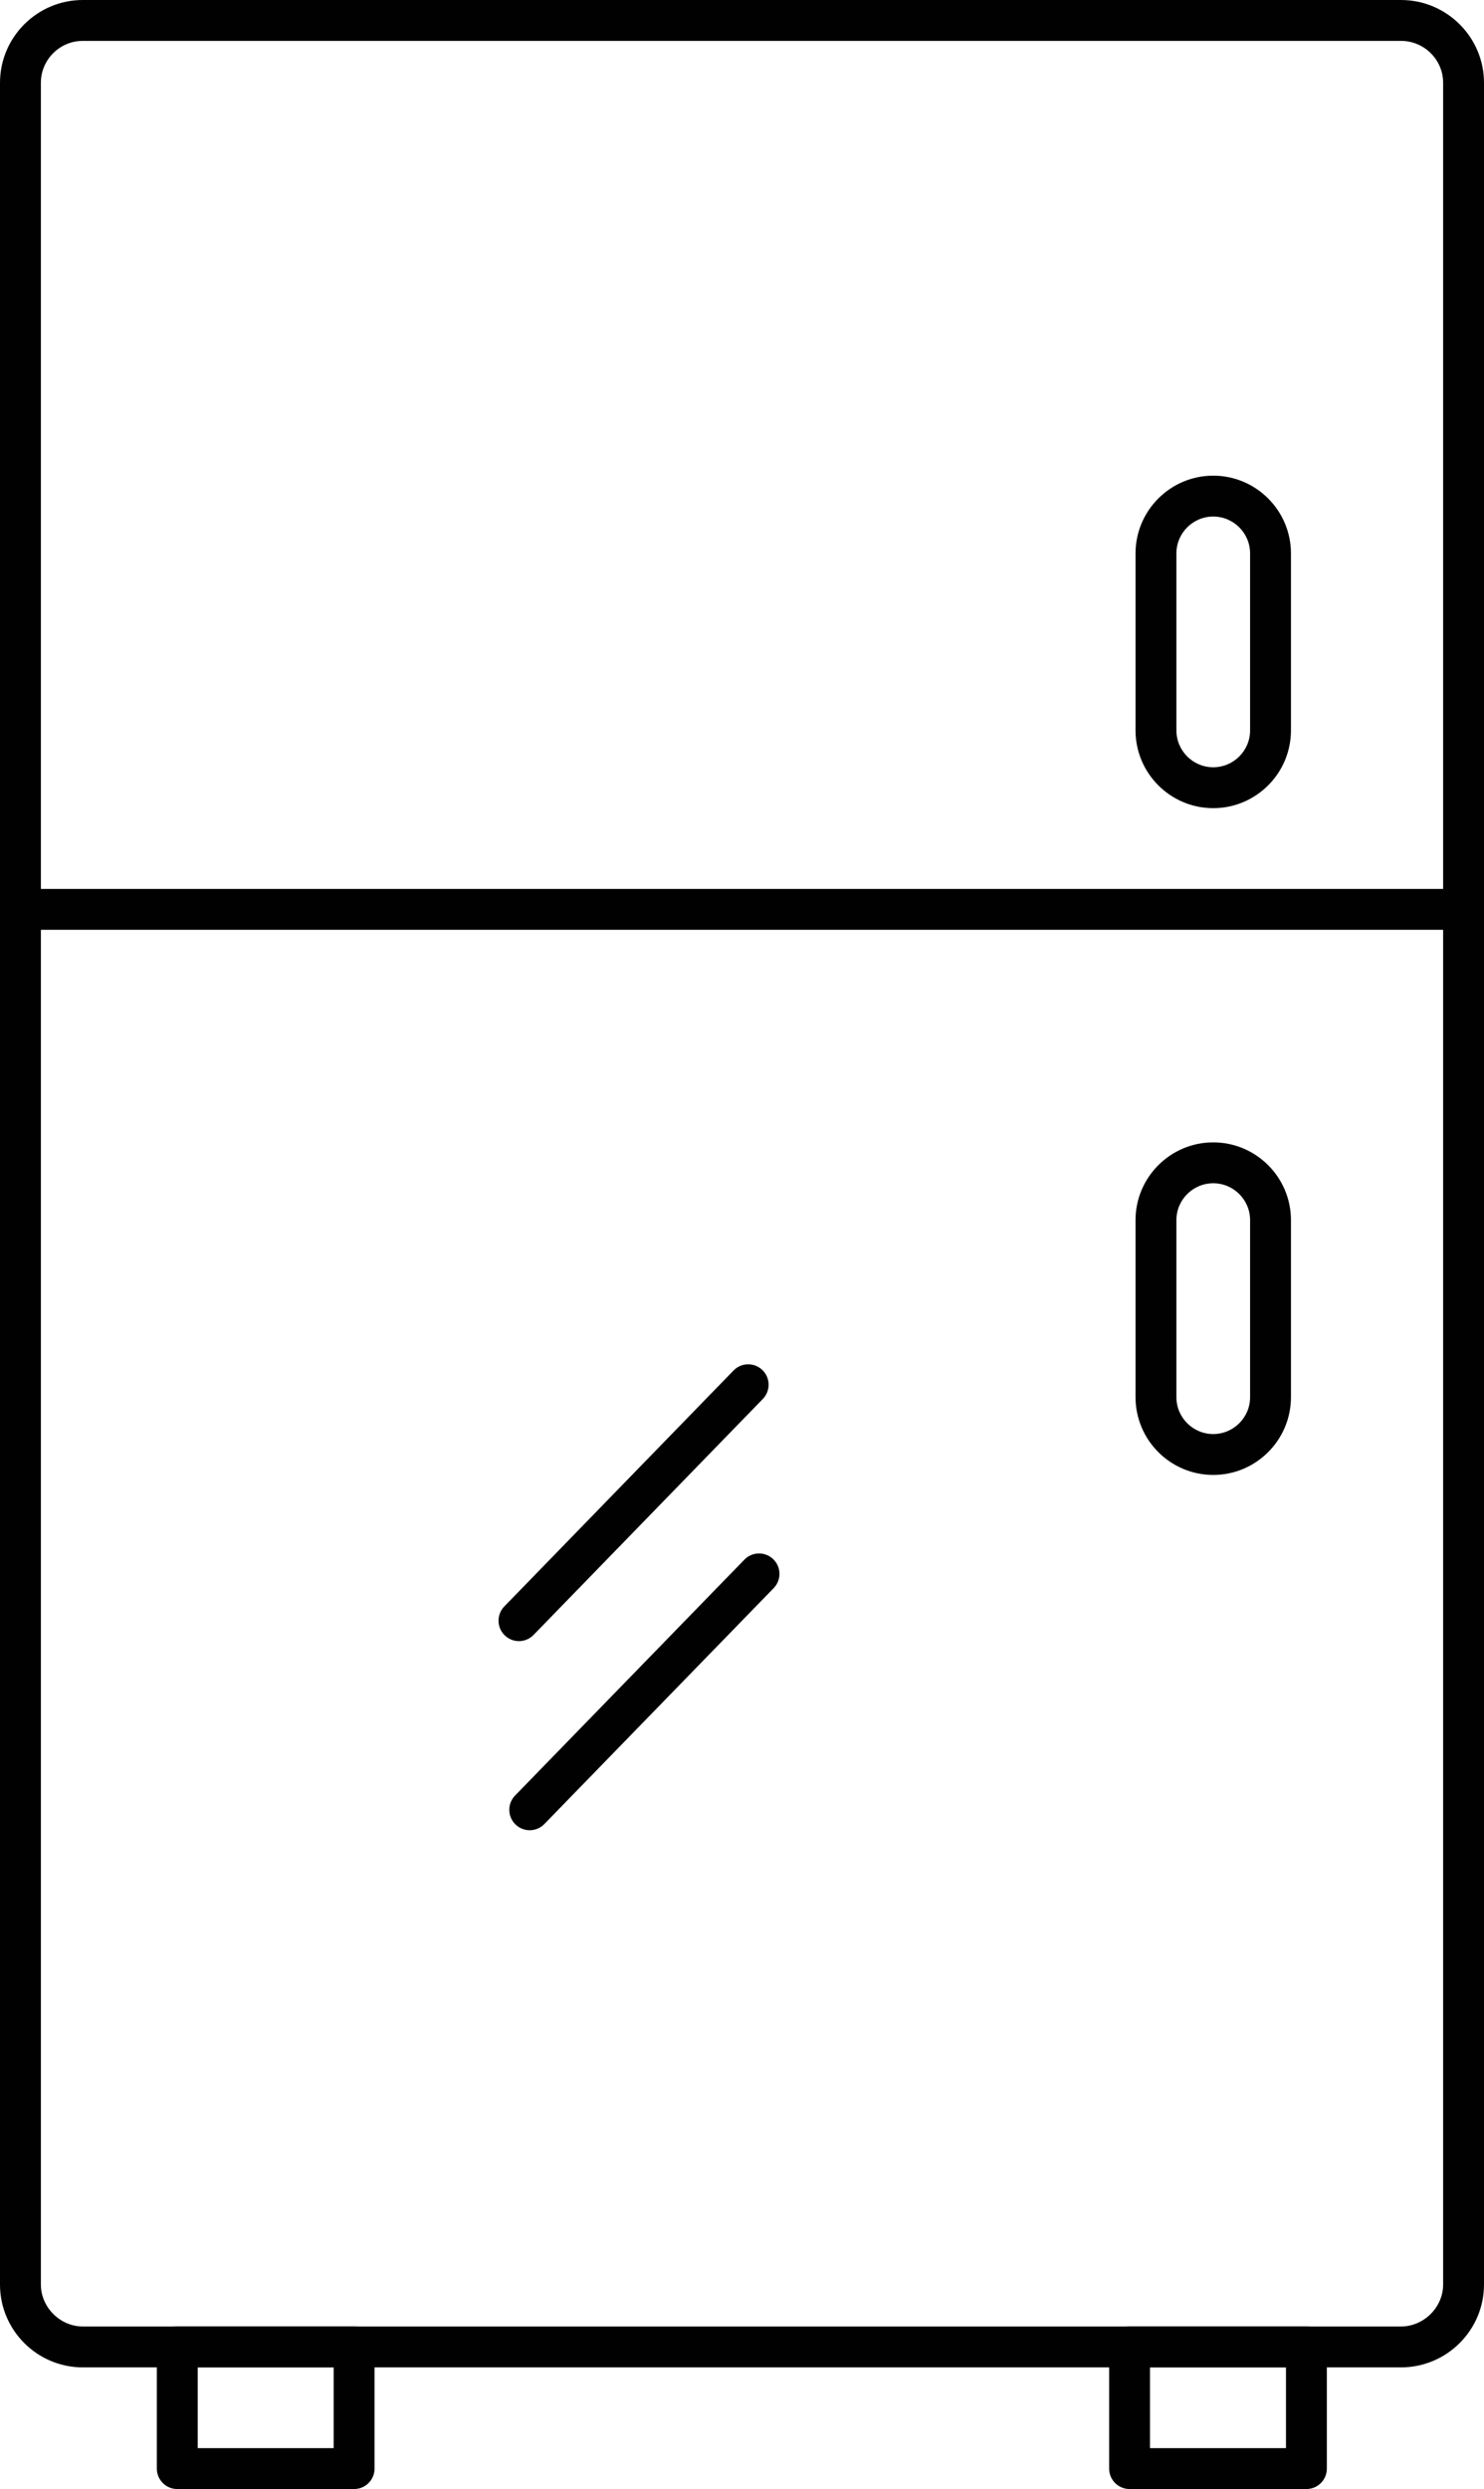 <?xml version="1.0" encoding="utf-8"?>
<!-- Generator: Adobe Illustrator 17.0.0, SVG Export Plug-In . SVG Version: 6.00 Build 0)  -->
<!DOCTYPE svg PUBLIC "-//W3C//DTD SVG 1.1//EN" "http://www.w3.org/Graphics/SVG/1.1/DTD/svg11.dtd">
<svg version="1.1" id="Layer_1" xmlns="http://www.w3.org/2000/svg" xmlns:xlink="http://www.w3.org/1999/xlink" x="0px" y="0px"
	 width="169.089px" height="283.465px" viewBox="0 0 169.089 283.465" enable-background="new 0 0 169.089 283.465"
	 xml:space="preserve">
<g>
	<path fill="#010101" d="M159.626,269.611H9.439c-5.206,0-9.439-4.233-9.439-9.435V9.435C0,4.233,4.233,0,9.439,0h150.187
		c5.216,0,9.463,4.233,9.463,9.435v250.74C169.089,265.377,164.842,269.611,159.626,269.611z M9.439,4.656
		c-2.64,0-4.782,2.143-4.782,4.779v250.74c0,2.591,2.188,4.779,4.782,4.779h150.187c2.608,0,4.807-2.188,4.807-4.779V9.435
		c0-2.636-2.157-4.779-4.807-4.779H9.439z"/>
</g>
<g>
	<path fill="#010101" d="M166.761,105.891H2.328c-1.287,0-2.328-1.042-2.328-2.328c0-1.286,1.042-2.328,2.328-2.328h164.433
		c1.286,0,2.328,1.042,2.328,2.328C169.089,104.85,168.047,105.891,166.761,105.891z"/>
</g>
<g>
	<g>
		<path fill="#010101" d="M138.238,92.038c-4.88,0-8.855-3.975-8.855-8.855V63.026c0-4.88,3.975-8.855,8.855-8.855
			c4.88,0,8.855,3.975,8.855,8.855v20.157C147.093,88.063,143.118,92.038,138.238,92.038z M138.238,58.827
			c-2.314,0-4.198,1.884-4.198,4.198v20.157c0,2.314,1.884,4.198,4.198,4.198c2.314,0,4.199-1.884,4.199-4.198V63.026
			C142.437,60.711,140.553,58.827,138.238,58.827z"/>
	</g>
</g>
<g>
	<g>
		<path fill="#010101" d="M138.238,167.974c-4.88,0-8.855-3.975-8.855-8.855v-20.164c0-4.88,3.975-8.855,8.855-8.855
			c4.88,0,8.855,3.975,8.855,8.855v20.164C147.093,163.999,143.118,167.974,138.238,167.974z M138.238,134.756
			c-2.314,0-4.198,1.884-4.198,4.199v20.164c0,2.314,1.884,4.198,4.198,4.198c2.314,0,4.199-1.884,4.199-4.198v-20.164
			C142.437,136.641,140.553,134.756,138.238,134.756z"/>
	</g>
</g>
<g>
	<path fill="#010101" d="M40.349,283.465h-20.15c-1.287,0-2.328-1.042-2.328-2.328v-13.854c0-1.287,1.042-2.328,2.328-2.328h20.15
		c1.287,0,2.328,1.042,2.328,2.328v13.854C42.677,282.423,41.635,283.465,40.349,283.465z M22.527,278.808H38.02v-9.197H22.527
		V278.808z"/>
</g>
<g>
	<path fill="#010101" d="M148.855,283.465h-20.15c-1.286,0-2.328-1.042-2.328-2.328v-13.854c0-1.287,1.042-2.328,2.328-2.328h20.15
		c1.286,0,2.328,1.042,2.328,2.328v13.854C151.183,282.423,150.142,283.465,148.855,283.465z M131.033,278.808h15.493v-9.197
		h-15.493V278.808z"/>
</g>
<g>
	<path fill="#010101" d="M59.128,186.9c-0.584,0-1.171-0.22-1.622-0.661c-0.923-0.895-0.94-2.367-0.045-3.289l26.121-26.872
		c0.895-0.92,2.374-0.94,3.289-0.045c0.923,0.895,0.94,2.367,0.045,3.289l-26.121,26.872C60.341,186.662,59.733,186.9,59.128,186.9z
		"/>
</g>
<g>
	<path fill="#010101" d="M60.355,208.437c-0.584,0-1.171-0.22-1.622-0.661c-0.923-0.895-0.94-2.37-0.045-3.289l26.131-26.869
		c0.895-0.919,2.37-0.94,3.289-0.045c0.923,0.895,0.94,2.37,0.046,3.29l-26.131,26.869C61.568,208.2,60.96,208.437,60.355,208.437z"
		/>
</g>
</svg>
